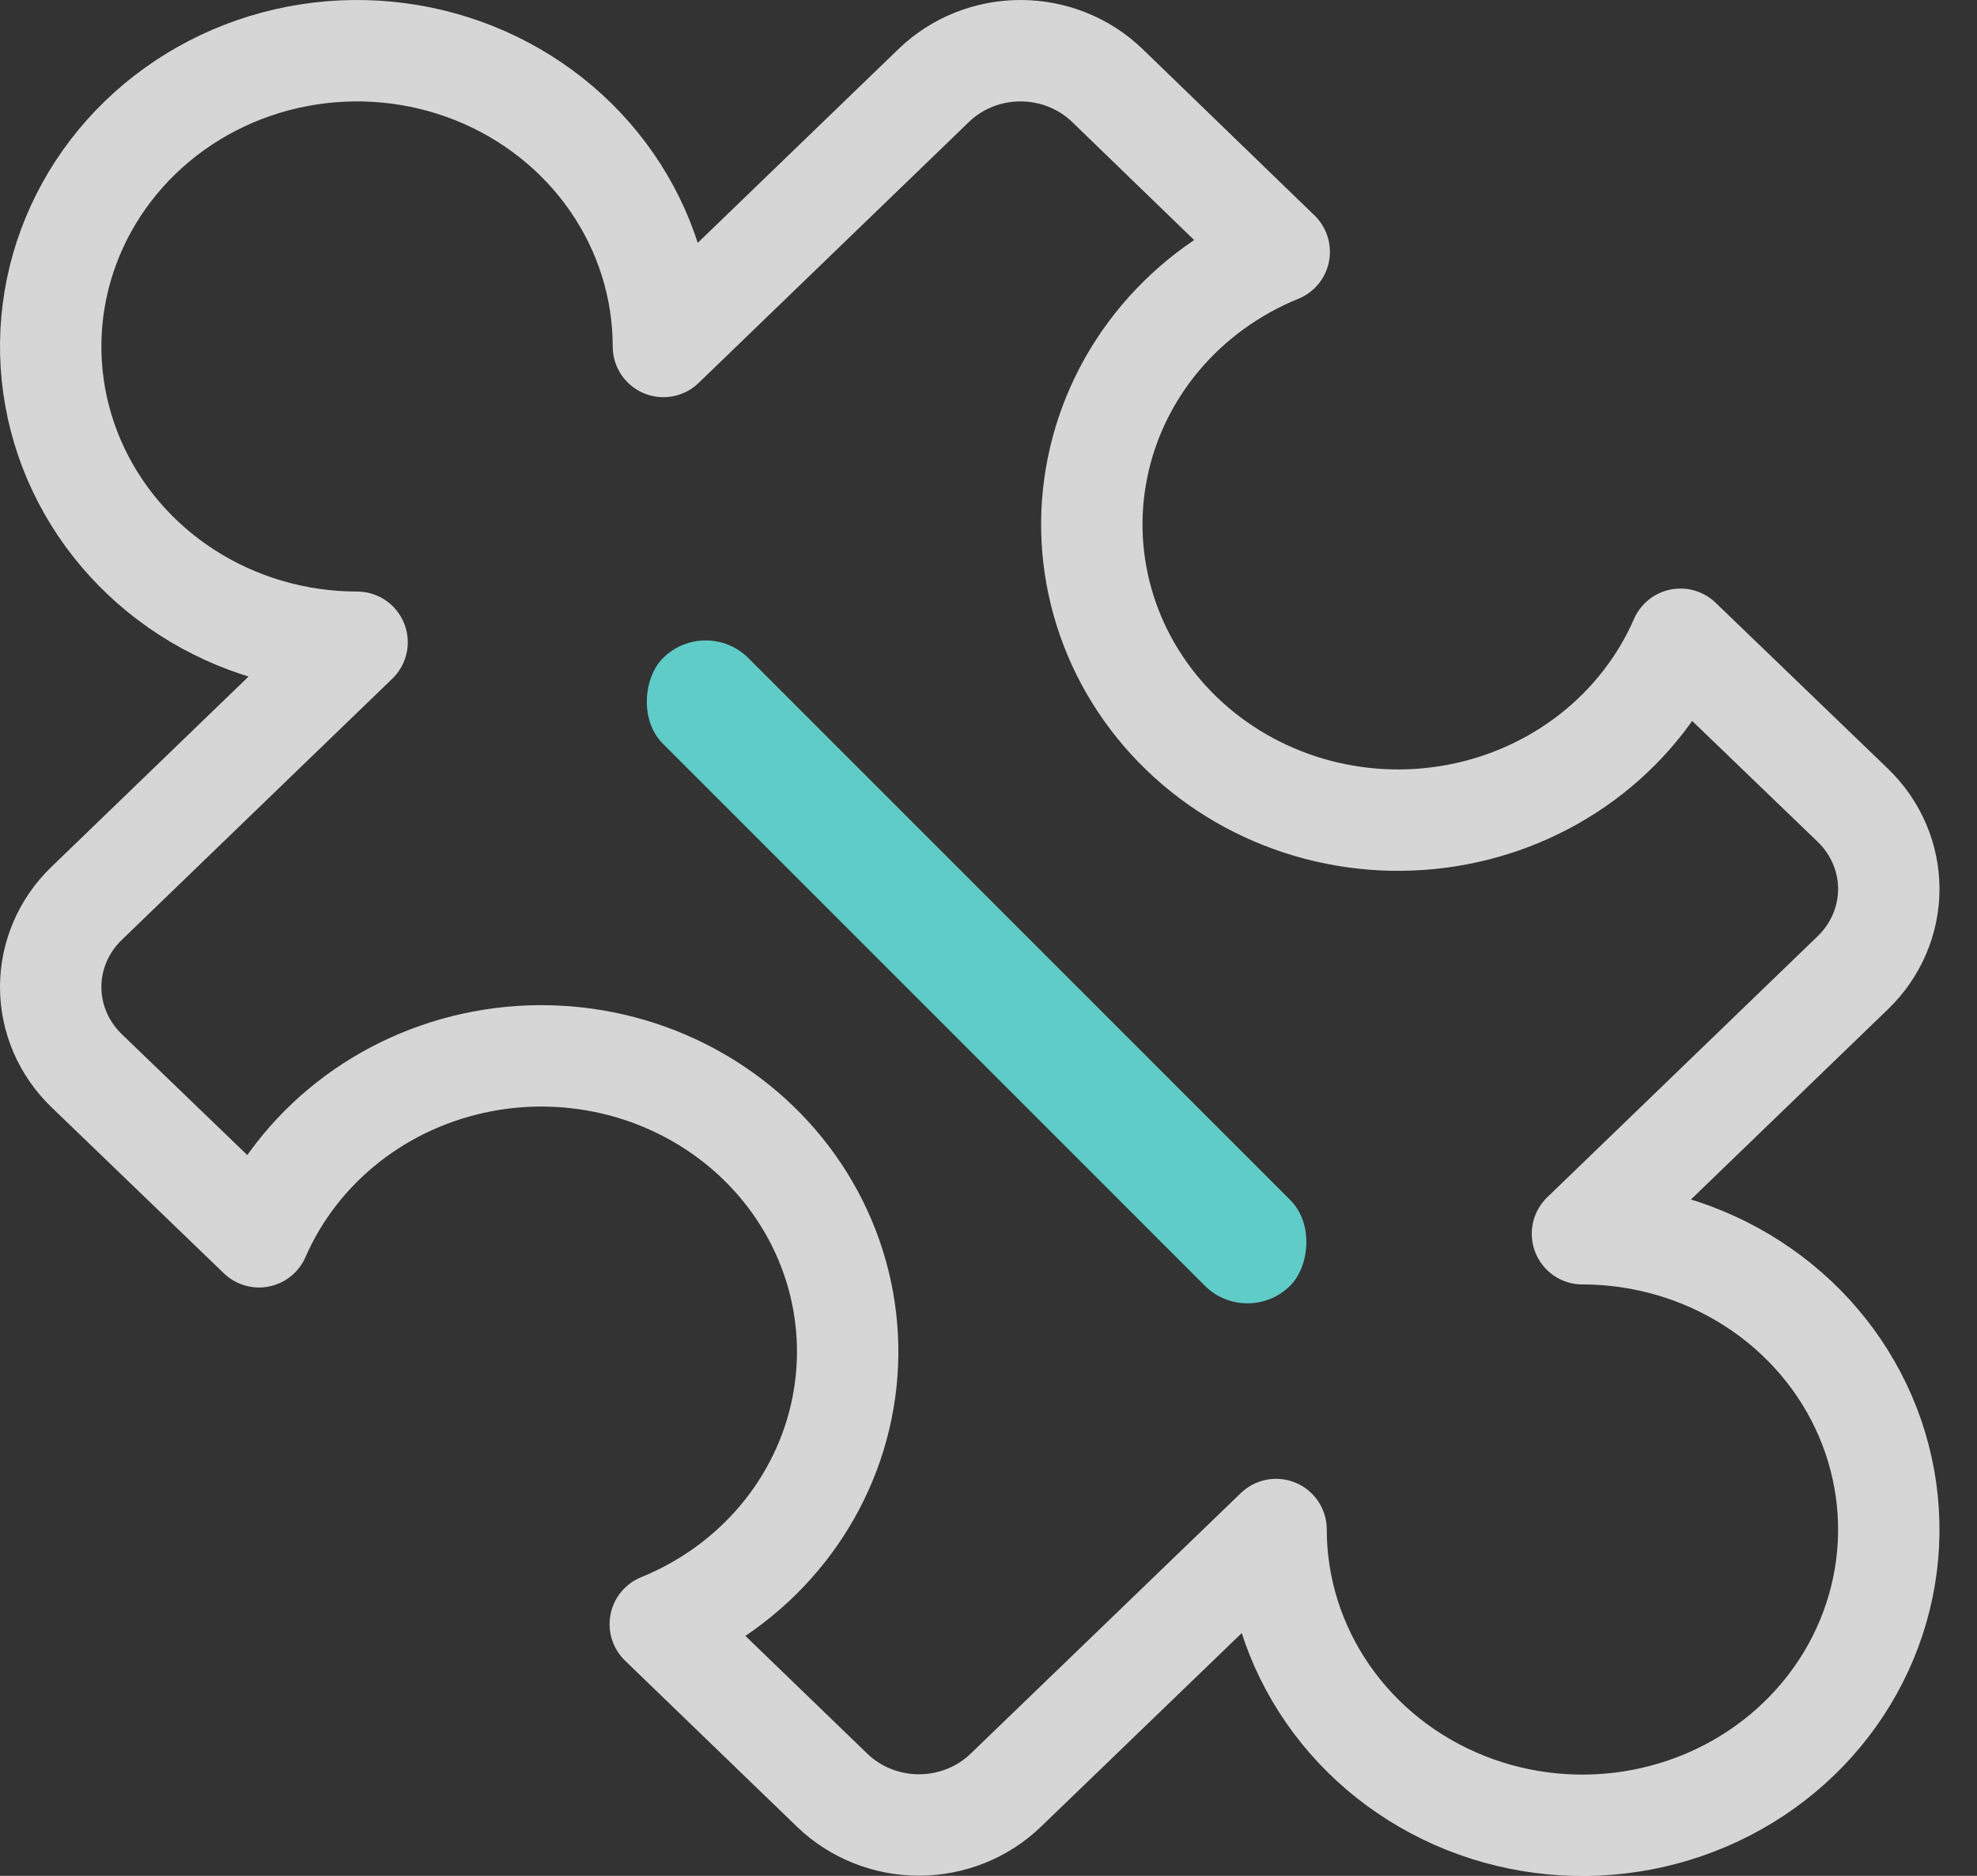 <svg width="39" height="37" viewBox="0 0 39 37" fill="none" xmlns="http://www.w3.org/2000/svg">
<rect x="0" y="0" width="39" height="37" fill="#333333" stroke="none"/>
<path opacity="0.8" d="M31.217 24.335L36.552 19.185C37.005 18.747 37.26 18.154 37.26 17.535C37.26 16.916 37.005 16.323 36.552 15.885L33.15 12.609C32.766 13.49 32.162 14.267 31.394 14.87C30.625 15.473 29.715 15.885 28.742 16.068C27.77 16.252 26.766 16.202 25.818 15.923C24.871 15.644 24.009 15.145 23.308 14.468C22.608 13.792 22.09 12.96 21.801 12.045C21.512 11.13 21.46 10.161 21.651 9.223C21.841 8.284 22.267 7.405 22.892 6.663C23.517 5.921 24.322 5.339 25.235 4.967L21.841 1.683C21.387 1.246 20.773 1 20.132 1C19.491 1 18.876 1.246 18.423 1.683L13.087 6.834C13.087 5.68 12.732 4.552 12.068 3.593C11.404 2.634 10.46 1.886 9.356 1.444C8.252 1.003 7.037 0.887 5.865 1.112C4.692 1.337 3.615 1.893 2.77 2.709C1.925 3.525 1.35 4.564 1.116 5.696C0.883 6.828 1.003 8.001 1.46 9.067C1.918 10.133 2.692 11.044 3.686 11.685C4.68 12.326 5.848 12.668 7.044 12.668L1.708 17.819C1.255 18.256 1 18.85 1 19.468C1 20.087 1.255 20.681 1.708 21.118L5.11 24.395C5.494 23.513 6.098 22.737 6.866 22.134C7.635 21.53 8.546 21.119 9.518 20.935C10.49 20.751 11.494 20.801 12.442 21.08C13.389 21.359 14.251 21.859 14.952 22.535C15.652 23.211 16.17 24.044 16.459 24.958C16.748 25.873 16.8 26.842 16.609 27.781C16.419 28.719 15.993 29.598 15.368 30.34C14.743 31.082 13.938 31.665 13.025 32.036L16.419 35.314C16.873 35.751 17.488 35.997 18.128 35.997C18.769 35.997 19.384 35.751 19.838 35.314L25.173 30.169C25.173 31.323 25.528 32.451 26.192 33.41C26.856 34.37 27.8 35.117 28.904 35.559C30.008 36.001 31.223 36.116 32.395 35.891C33.568 35.666 34.645 35.11 35.49 34.294C36.335 33.478 36.91 32.439 37.144 31.307C37.377 30.176 37.257 29.003 36.8 27.937C36.342 26.871 35.568 25.96 34.574 25.319C33.58 24.678 32.412 24.335 31.217 24.335Z" stroke="white" stroke-width="2" stroke-linecap="round" stroke-linejoin="round"/>
<rect x="13.921" y="12.138" width="17.502" height="2.387" rx="1.193" transform="rotate(45 13.921 12.138)" fill="#5FCCC8"/>
</svg>

